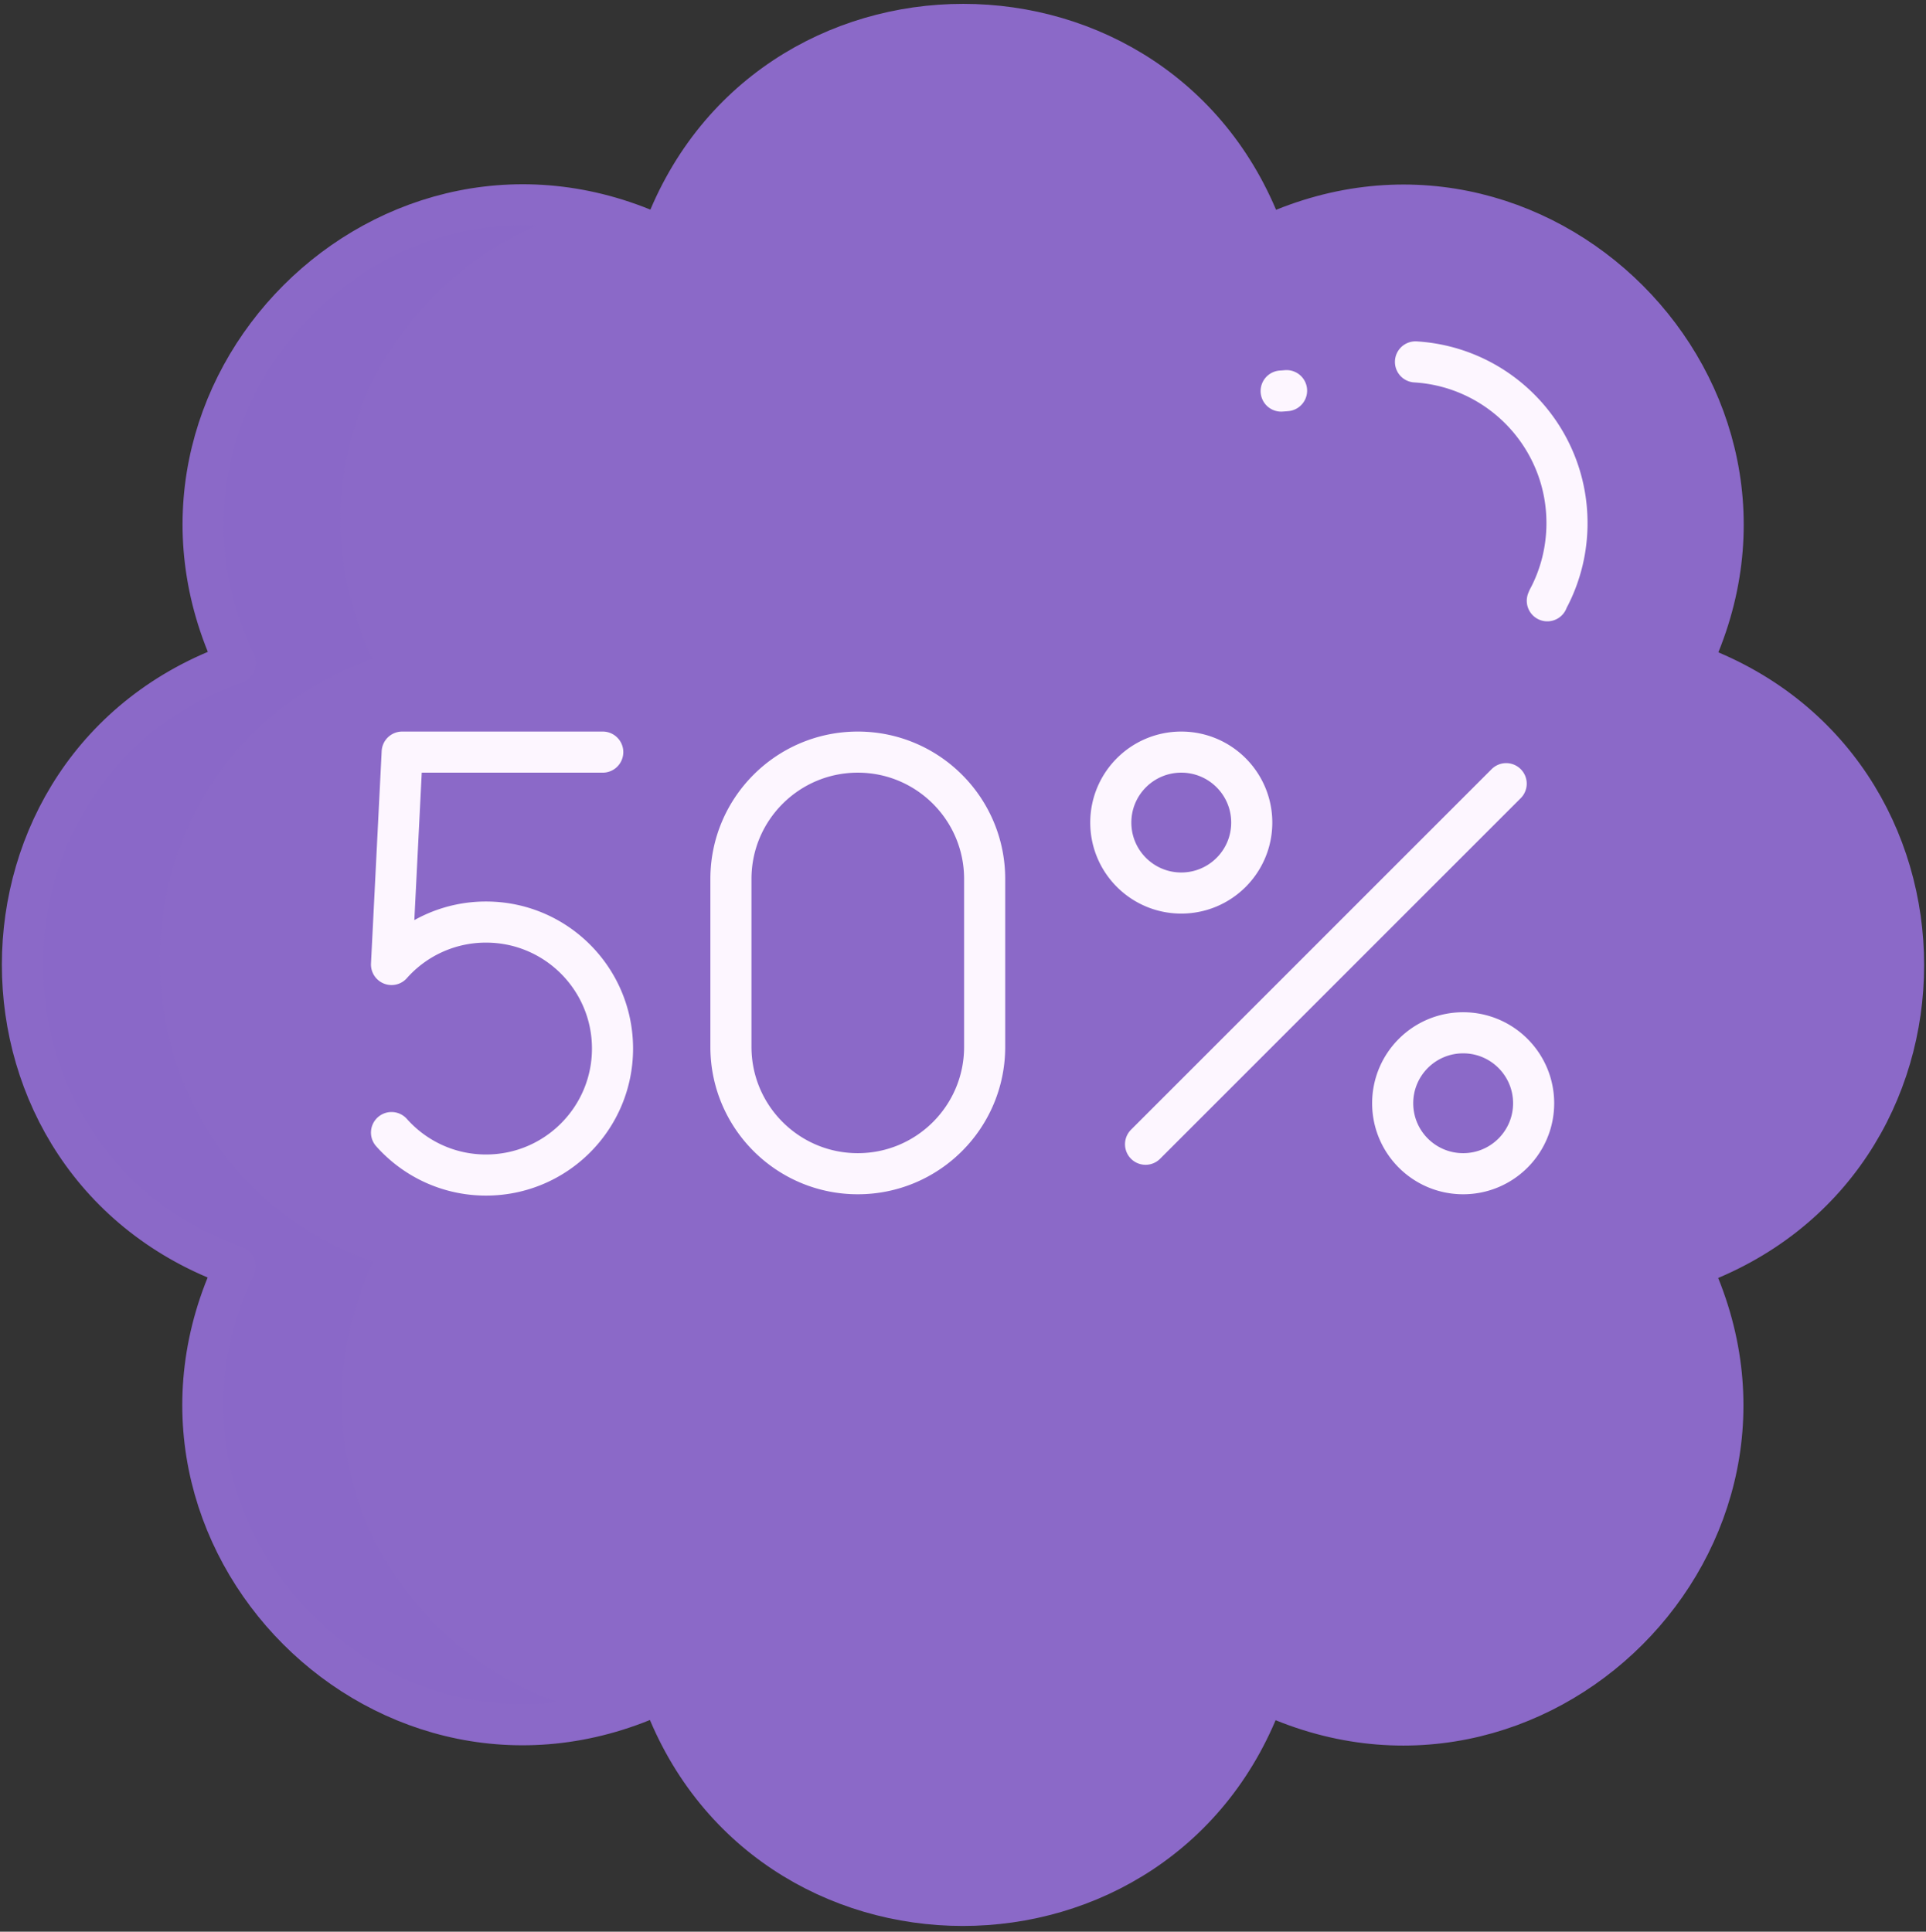 <svg xmlns="http://www.w3.org/2000/svg" width="328" height="329" fill="none"><rect width="100%" height="100%" fill="#333333" stroke="none"/><path fill="#8B69C8" d="M39.982 112.952c-22.075-46.28 26.171-94.656 72.51-72.706 17.115-48.334 85.437-48.425 102.682-.138 46.28-22.075 94.656 26.171 72.706 72.51 48.334 17.115 48.425 85.437.138 102.682 22.075 46.28-26.171 94.656-72.51 72.706-17.115 48.334-85.437 48.425-102.682.138-46.28 22.075-94.656-26.171-72.706-72.51-48.334-17.115-48.425-85.437-.138-102.682Z"></path><path fill="#8B69C8" d="M63.578 214.915c-48.335-17.115-48.426-85.437-.139-102.682-16.055-33.66 5.093-68.421 35.648-76.434-41.59-8.175-79.048 35.342-59.103 77.154-48.288 17.245-48.197 85.567.137 102.682-20.305 42.868 19.574 87.361 62.301 76.31-32.157-6.369-55.326-42.236-38.844-77.03Z" opacity=".5" style="mix-blend-mode:multiply"></path><path stroke="#FDF6FF" stroke-linecap="round" stroke-linejoin="round" stroke-width="7" d="M218.183 66.605c.307-.019.613-.042.919-.071m21.956-4.896c14.399.876 25.802 12.828 25.802 27.448 0 4.46-1.06 8.68-2.95 12.41 0 0-.28.52-.29.56l-.109.265m-7.009 31.15-61.412 61.412m-92.442-66.787H68.495l-1.818 36.171a21.467 21.467 0 0 1 16.091-7.224c11.902 0 21.543 9.641 21.543 21.543 0 11.893-9.641 21.543-21.543 21.543-6.396 0-12.148-2.799-16.091-7.233m170.499-4.994c0-6.628 5.373-12.002 12.001-12.002 6.628 0 12.001 5.374 12.001 12.002 0 6.628-5.373 12.001-12.001 12.001-6.628 0-12.001-5.373-12.001-12.001Zm-48.006-47.805c0-6.628 5.374-12.001 12.002-12.001 6.628 0 12.001 5.373 12.001 12.001 0 6.628-5.373 12.001-12.001 12.001-6.628 0-12.002-5.373-12.002-12.001Zm-43.088 59.806c11.932 0 21.605-9.673 21.605-21.605v-28.597c0-11.932-9.673-21.605-21.605-21.605s-21.605 9.673-21.605 21.605v28.597c0 11.932 9.673 21.605 21.605 21.605Z"></path><path stroke="#8B69C8" stroke-linecap="round" stroke-linejoin="round" stroke-width="7" d="M40.067 112.96c-21.998-46.316 26.328-94.612 72.63-72.585 17.195-48.306 85.518-48.284 102.683.032 46.316-21.998 94.612 26.328 72.585 72.63 48.306 17.195 48.284 85.518-.032 102.683 21.998 46.316-26.328 94.612-72.63 72.585-17.195 48.306-85.518 48.284-102.683-.032-46.316 21.998-94.612-26.328-72.585-72.63-48.306-17.195-48.284-85.518.032-102.683Z"></path></svg>